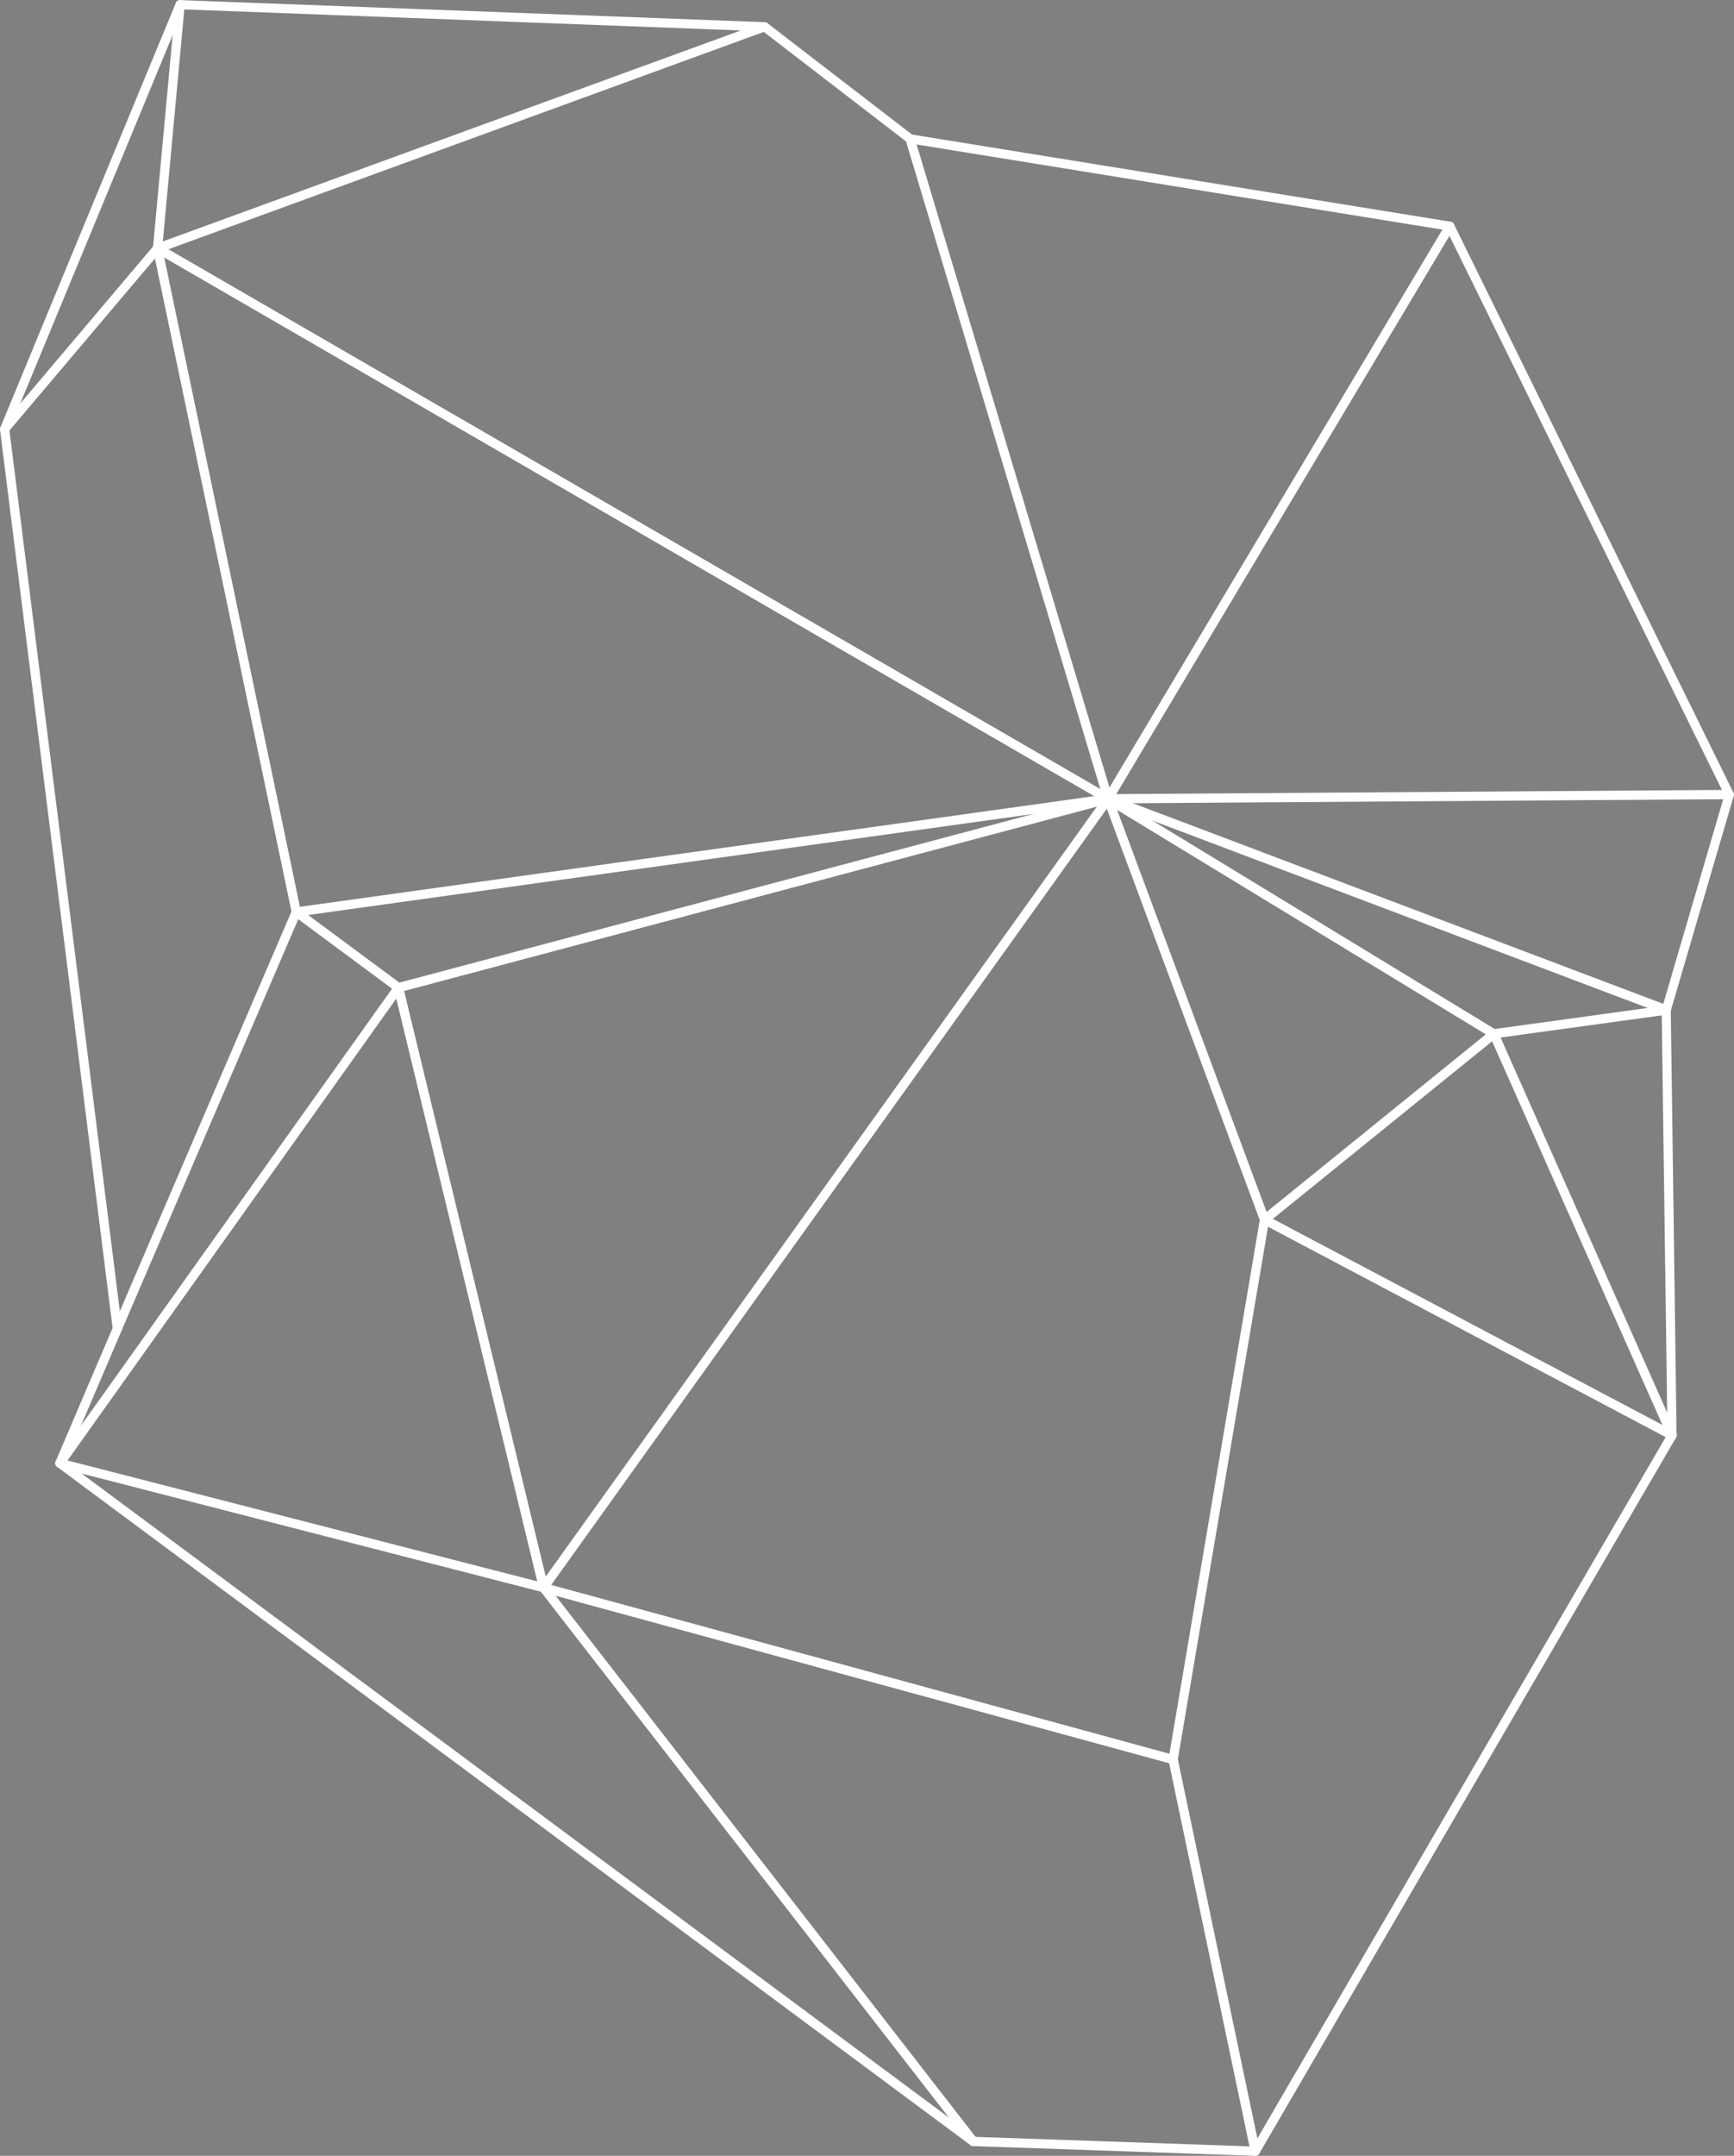 <?xml version="1.0" encoding="UTF-8"?> <svg xmlns="http://www.w3.org/2000/svg" id="Слой_1" data-name="Слой 1" viewBox="0 0 937.01 1164.42"><rect x="0" y="0" width="937.01" height="1164.42" fill="#808080" stroke="none"/> <defs> <style> .cls-1, .cls-2 { fill: #fff; } .cls-2 { stroke: #121211; stroke-linecap: round; stroke-linejoin: round; stroke-width: 5px; } </style> </defs> <title>f2</title> <g> <path class="cls-1" d="M-1122.18,668.93a2.51,2.51,0,0,1-2.44-2l-75-358.47a2.51,2.51,0,0,1,1-2.54,2.51,2.51,0,0,1,2.72-.13l513.64,297.36a2.48,2.48,0,0,1,.91,3.41,2.48,2.48,0,0,1-3.41.91l-508.8-294.55,73.83,353a2.49,2.49,0,0,1-1.93,3A2.31,2.31,0,0,1-1122.18,668.93Z" transform="translate(1282.29 -173.83)"></path> <path class="cls-1" d="M-988.58,1033.85a2.27,2.27,0,0,1-.63-.08l-261.33-67.22a2.52,2.52,0,0,1-1.8-3,2.51,2.51,0,0,1,3-1.8l259.67,66.81L-688.93,608.6l-431.5,60.11-96.15,223.77a2.49,2.49,0,0,1-3.28,1.31,2.49,2.49,0,0,1-1.31-3.28l96.7-225.07a2.52,2.52,0,0,1,2-1.49l438.67-61.11a2.52,2.52,0,0,1,2.48,1.19,2.5,2.5,0,0,1-.11,2.75l-305.07,426A2.52,2.52,0,0,1-988.58,1033.85Z" transform="translate(1282.29 -173.83)"></path> <path class="cls-1" d="M-648.37,1126.71a2.5,2.5,0,0,1-.66-.09l-340.21-92.85a2.5,2.5,0,0,1-1.75-3.08,2.5,2.5,0,0,1,3.07-1.75l337.55,92.13,48.82-288.22-84.3-226.66a2.49,2.49,0,0,1,1.47-3.21,2.49,2.49,0,0,1,3.21,1.47l84.54,227.28a2.57,2.57,0,0,1,.12,1.29l-49.4,291.61a2.49,2.49,0,0,1-1.11,1.69A2.52,2.52,0,0,1-648.37,1126.71Z" transform="translate(1282.29 -173.83)"></path> <path class="cls-1" d="M-604,1338.25a2.51,2.51,0,0,1-2.45-2l-44.4-211.55a2.5,2.5,0,0,1,1.94-3,2.52,2.52,0,0,1,3,1.94l44.4,211.54a2.5,2.5,0,0,1-1.94,3A2.94,2.94,0,0,1-604,1338.25Z" transform="translate(1282.29 -173.83)"></path> <path class="cls-1" d="M-378.72,951.58a2.44,2.44,0,0,1-1.17-.29L-600.14,834.81a2.5,2.5,0,0,1-1-3.38,2.49,2.49,0,0,1,3.37-1L-383.94,943.5l-93.39-210.27a2.5,2.5,0,0,1,.1-2.23,2.52,2.52,0,0,1,1.85-1.26l93.18-12.82a2.51,2.51,0,0,1,2.82,2.14,2.49,2.49,0,0,1-2.14,2.81l-89.89,12.37,95,213.83a2.5,2.5,0,0,1-.58,2.84A2.48,2.48,0,0,1-378.72,951.58Z" transform="translate(1282.29 -173.83)"></path> <path class="cls-1" d="M-381.86,721.9a2.29,2.29,0,0,1-.88-.17L-684.39,607.66a2.48,2.48,0,0,1-1.48-1.52,2.5,2.5,0,0,1,.21-2.1L-501,294.74a2.51,2.51,0,0,1,3.43-.87,2.51,2.51,0,0,1,.87,3.43L-679.83,604l298.86,113a2.5,2.5,0,0,1,1.45,3.22A2.51,2.51,0,0,1-381.86,721.9Z" transform="translate(1282.29 -173.83)"></path> <path class="cls-2" d="M-347.78,603" transform="translate(1282.29 -173.83)"></path> <path class="cls-1" d="M-1279.79,408.15a2.5,2.5,0,0,1-1.62-.6,2.5,2.5,0,0,1-.29-3.52l82.64-97.69a2.5,2.5,0,0,1,1-.73l328-119.69a2.51,2.51,0,0,1,3.21,1.49,2.51,2.51,0,0,1-1.5,3.21l-327.37,119.46-82.22,97.18A2.45,2.45,0,0,1-1279.79,408.15Z" transform="translate(1282.29 -173.83)"></path> <path class="cls-2" d="M-1185,176.34" transform="translate(1282.29 -173.83)"></path> <path class="cls-2" d="M-756.36,1330.47" transform="translate(1282.29 -173.83)"></path> <path class="cls-1" d="M-756.36,1333a2.48,2.48,0,0,1-2-1l-232.22-299.11a2.51,2.51,0,0,1,.44-3.51,2.5,2.5,0,0,1,3.51.44l232.22,299.11a2.5,2.5,0,0,1-.44,3.51A2.47,2.47,0,0,1-756.36,1333Z" transform="translate(1282.29 -173.83)"></path> <path class="cls-1" d="M-683.51,607.82A2.49,2.49,0,0,1-685.9,606l-107-356.49a2.51,2.51,0,0,1,1.68-3.11,2.51,2.51,0,0,1,3.11,1.68l106.42,354.69,333.85-2.29h0a2.5,2.5,0,0,1,2.5,2.48,2.5,2.5,0,0,1-2.48,2.52l-335.73,2.3Z" transform="translate(1282.29 -173.83)"></path> <path class="cls-1" d="M-1067,709.8a2.45,2.45,0,0,1-1.49-.5l-55.17-40.86a2.51,2.51,0,0,1-.52-3.5,2.5,2.5,0,0,1,3.5-.52l54.2,40.15L-684.15,602.9a2.51,2.51,0,0,1,3.06,1.78,2.51,2.51,0,0,1-1.78,3.06l-383.49,102A2.35,2.35,0,0,1-1067,709.8Z" transform="translate(1282.29 -173.83)"></path> <path class="cls-1" d="M-988.58,1033.85a2.49,2.49,0,0,1-2.43-1.91l-77.14-318.73-179.73,252.36a2.49,2.49,0,0,1-3.48.59,2.5,2.5,0,0,1-.59-3.49L-1069,705.85a2.49,2.49,0,0,1,2.51-1,2.52,2.52,0,0,1,2,1.87l78.42,324.06a2.49,2.49,0,0,1-1.84,3A2.44,2.44,0,0,1-988.58,1033.85Z" transform="translate(1282.29 -173.83)"></path> <path class="cls-1" d="M-599,835.1a2.51,2.51,0,0,1-1.95-.92,2.51,2.51,0,0,1,.37-3.52l121.18-98.15-205.44-125a2.51,2.51,0,0,1-.84-3.44,2.5,2.5,0,0,1,3.44-.83l208.47,126.89a2.5,2.5,0,0,1,1.19,2,2.49,2.49,0,0,1-.92,2.11L-597.4,834.55A2.5,2.5,0,0,1-599,835.1Z" transform="translate(1282.29 -173.83)"></path> <path class="cls-1" d="M-1197.15,310.46h-.24a2.5,2.5,0,0,1-2.25-2.72l12.19-131.62a2.49,2.49,0,0,1,2.72-2.26,2.49,2.49,0,0,1,2.26,2.72l-12.2,131.62A2.5,2.5,0,0,1-1197.15,310.46Z" transform="translate(1282.29 -173.83)"></path> <path class="cls-1" d="M-604,1338.25h-.09L-756.45,1333a2.5,2.5,0,0,1-1.4-.49L-1251.4,966.13a2.49,2.49,0,0,1-.81-3l30.77-72L-1282.27,406a2.4,2.4,0,0,1,.17-1.27l94.83-229.31a2.47,2.47,0,0,1,2.41-1.54l315.8,11.93a2.48,2.48,0,0,1,1.43.52l78.19,60.18,291,47.08a2.5,2.5,0,0,1,1.84,1.37l151,307a2.49,2.49,0,0,1,.16,1.8l-34,116,3.13,229.31a2.54,2.54,0,0,1-.34,1.29L-601.81,1337A2.5,2.5,0,0,1-604,1338.25ZM-755.5,1328l150.12,5.2,224.15-384.78-3.13-229a2.64,2.64,0,0,1,.1-.74l33.81-115.44-150.06-305-290.35-47a2.48,2.48,0,0,1-1.13-.48L-870,190.73l-313.26-11.83L-1277.23,406l60.84,485.19a2.52,2.52,0,0,1-.19,1.3l-30.26,70.81Z" transform="translate(1282.29 -173.83)"></path> </g> </svg> 